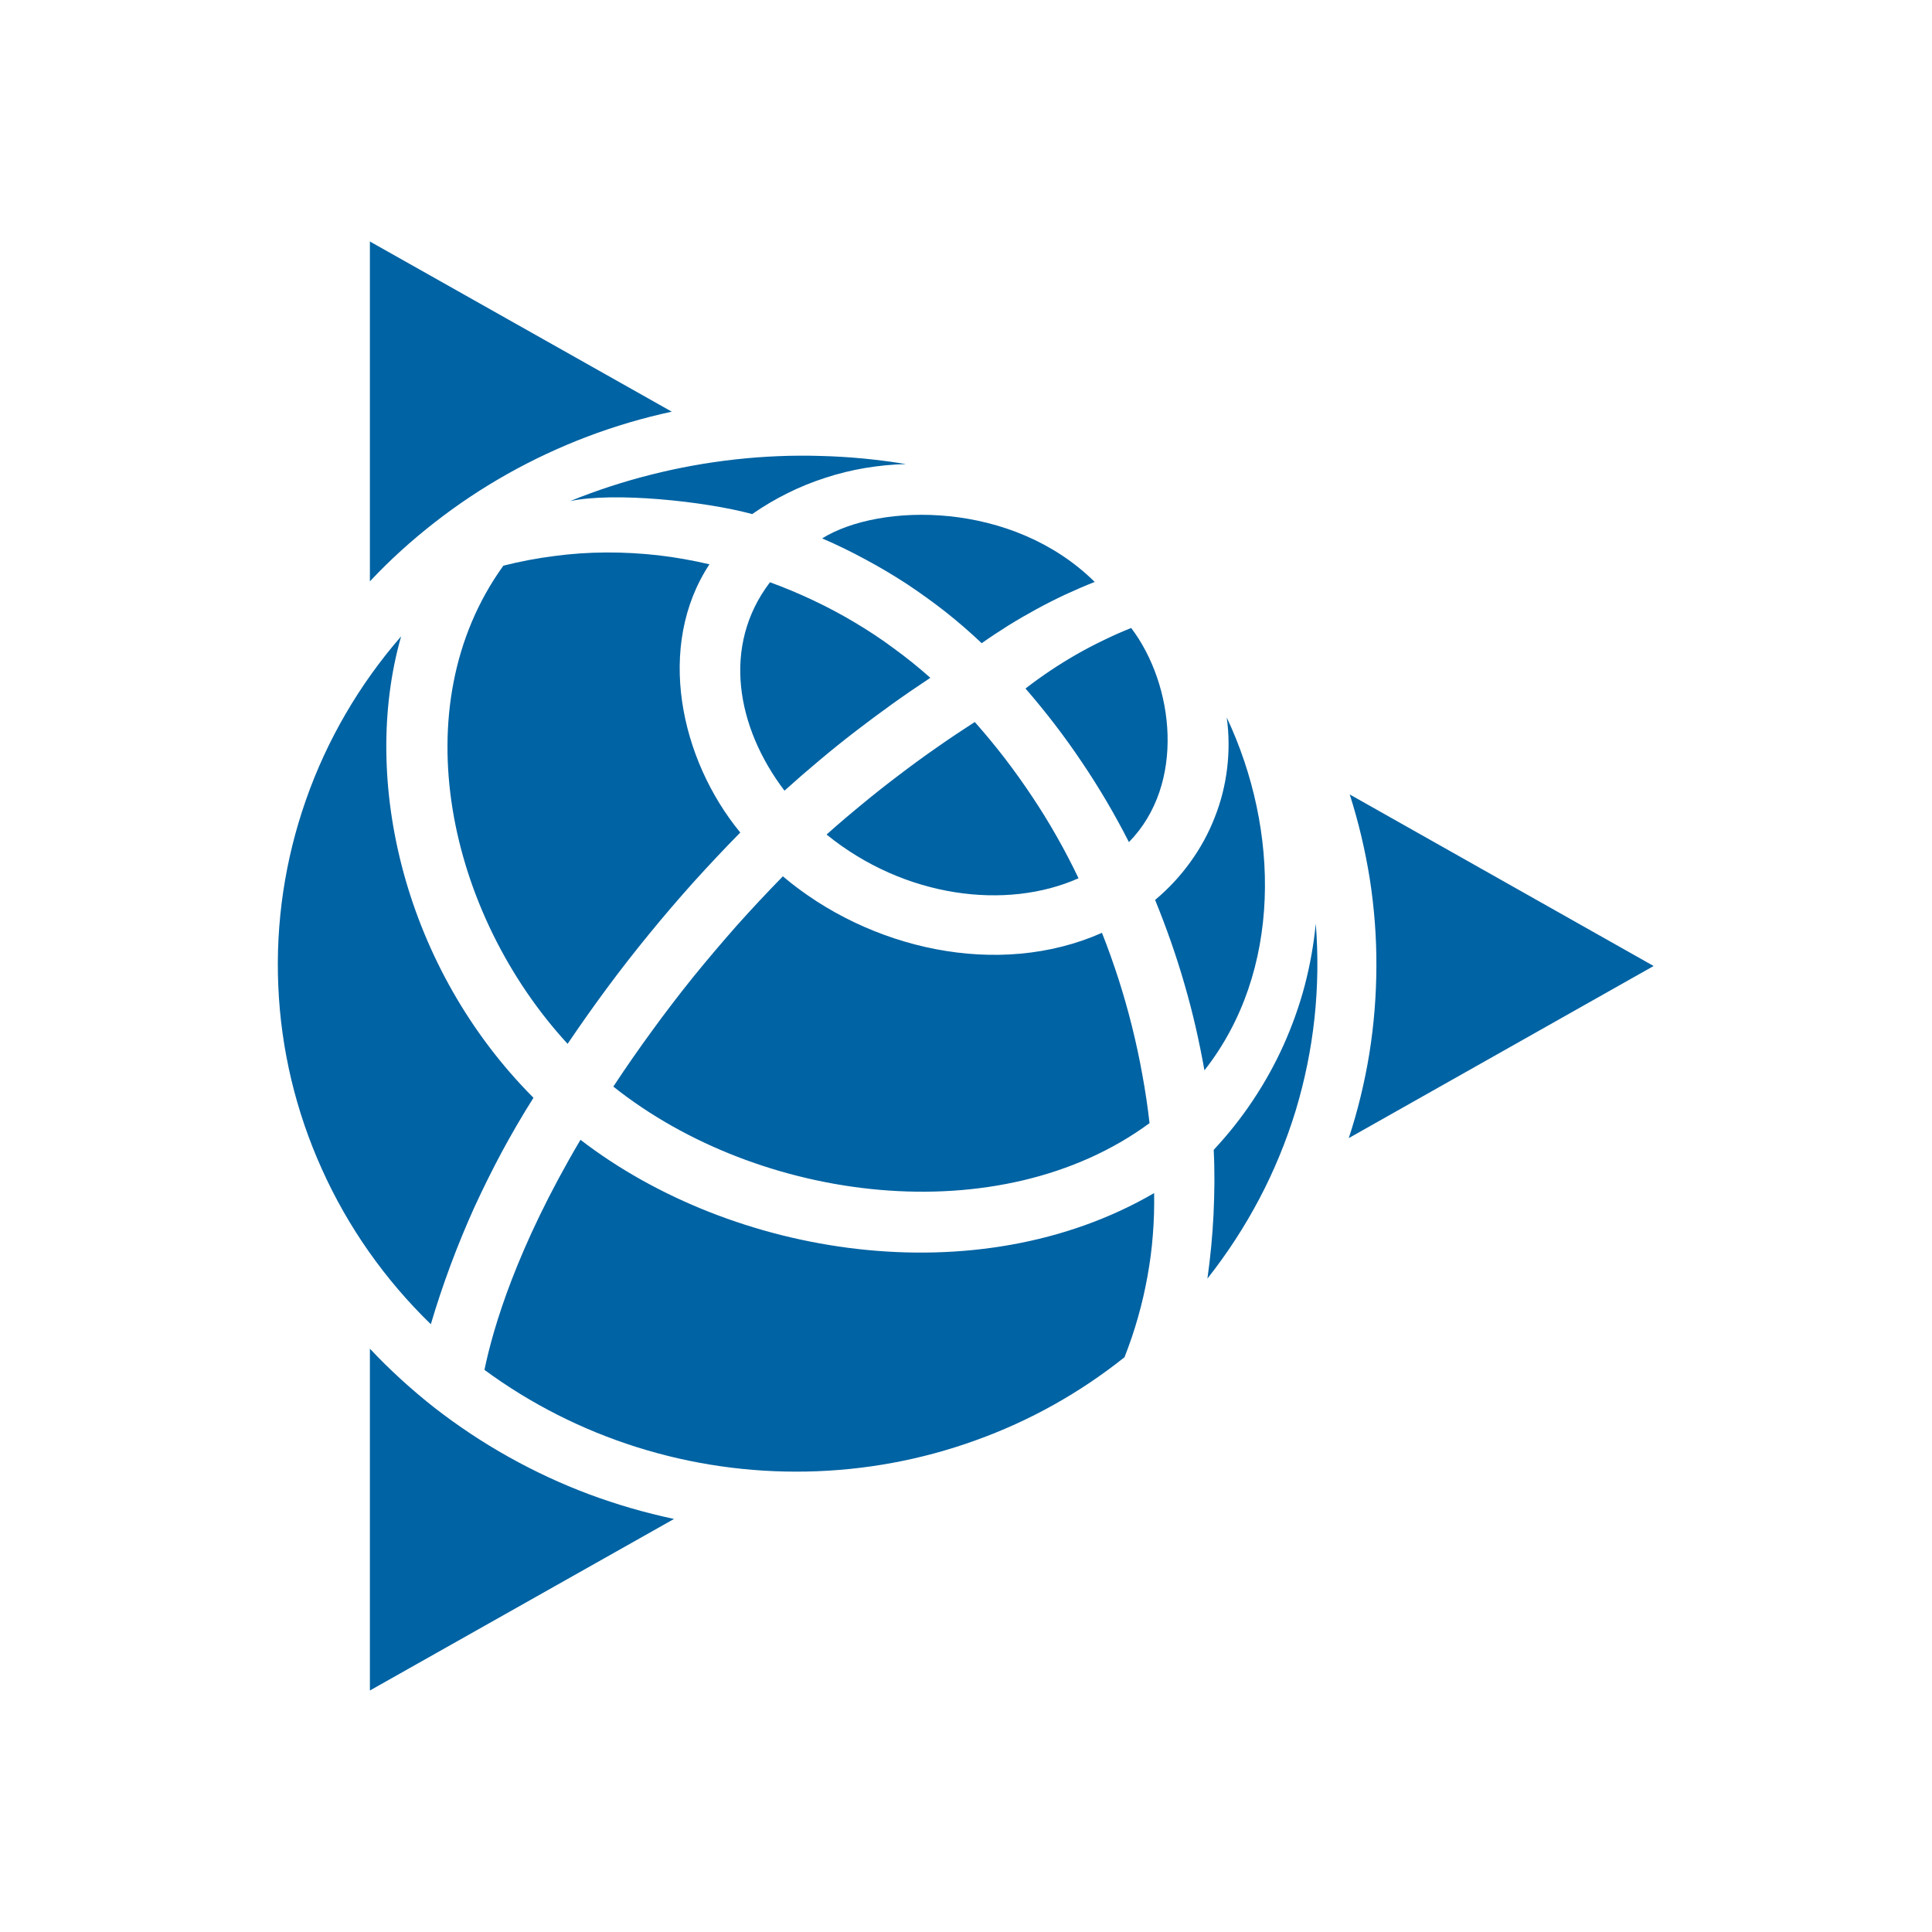 <svg width="24" height="24" viewBox="0 0 24 24" fill="none" xmlns="http://www.w3.org/2000/svg">
<path d="M5.402 17.491C5.691 17.715 5.996 17.918 6.316 18.097C6.636 18.276 6.969 18.432 7.314 18.561C7.659 18.69 8.012 18.792 8.373 18.869L4.595 21V16.754C4.844 17.019 5.114 17.265 5.402 17.491V17.491ZM7.295 5.424C6.954 5.554 6.623 5.708 6.305 5.887C5.988 6.065 5.685 6.267 5.398 6.491C5.112 6.714 4.842 6.958 4.595 7.222V3L8.345 5.114C7.987 5.191 7.636 5.295 7.295 5.424ZM16.755 14.138C16.868 13.794 16.953 13.442 17.011 13.085C17.068 12.727 17.097 12.367 17.098 12.005C17.1 11.643 17.072 11.282 17.017 10.924C16.96 10.567 16.877 10.214 16.767 9.869L20.542 12L16.755 14.138ZM8.089 5.896C8.433 5.809 8.782 5.746 9.135 5.707C9.487 5.668 9.841 5.653 10.196 5.664C10.55 5.673 10.904 5.707 11.253 5.765C11.083 5.769 10.913 5.786 10.745 5.814C10.578 5.842 10.412 5.883 10.251 5.936C10.089 5.988 9.932 6.052 9.78 6.128C9.629 6.203 9.482 6.29 9.344 6.386C8.749 6.225 7.623 6.109 7.082 6.225C7.409 6.092 7.747 5.982 8.089 5.896V5.896ZM7.619 13.498C7.773 13.264 7.933 13.034 8.098 12.808C8.262 12.582 8.432 12.36 8.607 12.142C8.784 11.924 8.965 11.711 9.15 11.501C9.337 11.291 9.529 11.087 9.725 10.886C10.794 11.791 12.4 12.16 13.689 11.588C13.764 11.777 13.832 11.969 13.895 12.163C13.957 12.358 14.013 12.553 14.062 12.751C14.111 12.948 14.154 13.147 14.19 13.348C14.227 13.548 14.257 13.749 14.28 13.952C12.417 15.323 9.434 14.943 7.619 13.498V13.498ZM6.236 14.306C6.114 14.534 5.999 14.766 5.891 15.001C5.785 15.236 5.687 15.474 5.597 15.716C5.507 15.958 5.425 16.203 5.352 16.45C4.781 15.896 4.322 15.243 3.999 14.524C3.674 13.805 3.49 13.033 3.457 12.248C3.423 11.463 3.54 10.678 3.801 9.936C4.061 9.193 4.463 8.503 4.983 7.905C4.471 9.699 5.029 12.034 6.627 13.637C6.489 13.855 6.359 14.079 6.236 14.306V14.306ZM10.268 10.367C10.411 10.239 10.558 10.114 10.707 9.992C10.856 9.869 11.007 9.749 11.161 9.633C11.314 9.516 11.47 9.402 11.628 9.292C11.786 9.181 11.946 9.074 12.109 8.969C12.239 9.115 12.363 9.266 12.482 9.42C12.601 9.575 12.714 9.734 12.822 9.896C12.93 10.058 13.032 10.223 13.128 10.393C13.224 10.562 13.314 10.734 13.398 10.91C12.503 11.309 11.237 11.154 10.268 10.367V10.367ZM11.746 7.601C11.59 7.479 11.429 7.363 11.263 7.253C11.096 7.144 10.925 7.043 10.75 6.949C10.575 6.854 10.396 6.767 10.213 6.688C10.929 6.244 12.575 6.217 13.599 7.229C13.475 7.278 13.352 7.331 13.231 7.387C13.11 7.444 12.991 7.504 12.874 7.568C12.757 7.632 12.641 7.699 12.528 7.769C12.415 7.84 12.304 7.913 12.195 7.99C12.051 7.854 11.902 7.724 11.746 7.601V7.601ZM14.337 14.821C14.34 14.994 14.335 15.168 14.321 15.341C14.308 15.515 14.285 15.687 14.254 15.857C14.223 16.029 14.184 16.198 14.136 16.366C14.089 16.533 14.033 16.697 13.969 16.86C13.415 17.302 12.789 17.653 12.117 17.893C11.446 18.136 10.737 18.266 10.022 18.28C9.305 18.294 8.593 18.192 7.911 17.977C7.23 17.762 6.59 17.438 6.018 17.017C6.125 16.5 6.415 15.505 7.211 14.159C9.1 15.613 12.135 16.102 14.337 14.821V14.821ZM13.748 9.957C13.65 9.791 13.548 9.628 13.44 9.469C13.333 9.309 13.221 9.153 13.104 9C12.987 8.848 12.865 8.698 12.739 8.553C12.839 8.476 12.941 8.402 13.046 8.332C13.151 8.261 13.259 8.195 13.368 8.132C13.478 8.069 13.59 8.01 13.705 7.955C13.819 7.899 13.934 7.848 14.052 7.801C14.588 8.509 14.73 9.741 14.024 10.461C13.937 10.29 13.845 10.122 13.748 9.957ZM14.962 13.296C14.93 13.115 14.893 12.935 14.852 12.755C14.811 12.576 14.764 12.398 14.713 12.222C14.662 12.045 14.606 11.87 14.545 11.696C14.484 11.522 14.419 11.35 14.349 11.179C14.514 11.042 14.659 10.886 14.784 10.713C14.909 10.541 15.012 10.354 15.089 10.156C15.167 9.96 15.219 9.754 15.244 9.544C15.269 9.334 15.268 9.123 15.239 8.913C15.899 10.315 15.928 12.068 14.962 13.296ZM9.565 7.233C9.748 7.3 9.928 7.375 10.105 7.459C10.281 7.542 10.452 7.633 10.619 7.733C10.786 7.832 10.948 7.939 11.104 8.055C11.261 8.169 11.412 8.291 11.557 8.42C11.397 8.526 11.239 8.634 11.084 8.745C10.928 8.857 10.775 8.971 10.624 9.087C10.472 9.204 10.323 9.324 10.177 9.447C10.031 9.569 9.887 9.694 9.745 9.822C9.148 9.036 8.964 8.021 9.565 7.233V7.233ZM15.566 13.666C15.712 13.447 15.839 13.218 15.946 12.98C16.053 12.741 16.141 12.495 16.208 12.242C16.274 11.989 16.32 11.732 16.345 11.473C16.376 11.864 16.371 12.257 16.329 12.649C16.287 13.039 16.208 13.424 16.094 13.801C15.978 14.177 15.828 14.543 15.644 14.892C15.46 15.241 15.244 15.572 14.999 15.883C15.018 15.751 15.033 15.618 15.046 15.485C15.059 15.352 15.068 15.219 15.075 15.085C15.081 14.951 15.085 14.818 15.086 14.685C15.086 14.551 15.084 14.417 15.077 14.284C15.257 14.091 15.421 13.885 15.566 13.666V13.666ZM9.196 10.342C8.997 10.544 8.803 10.751 8.613 10.961C8.424 11.172 8.24 11.387 8.062 11.605C7.882 11.825 7.708 12.048 7.54 12.275C7.372 12.502 7.209 12.733 7.051 12.967C5.574 11.361 4.985 8.785 6.253 7.027C6.462 6.974 6.674 6.934 6.888 6.907C7.102 6.878 7.317 6.864 7.533 6.863C7.748 6.862 7.963 6.874 8.177 6.898C8.391 6.923 8.604 6.961 8.813 7.01C8.147 8.021 8.445 9.429 9.196 10.342Z" fill="#0063A3"/>
</svg>
